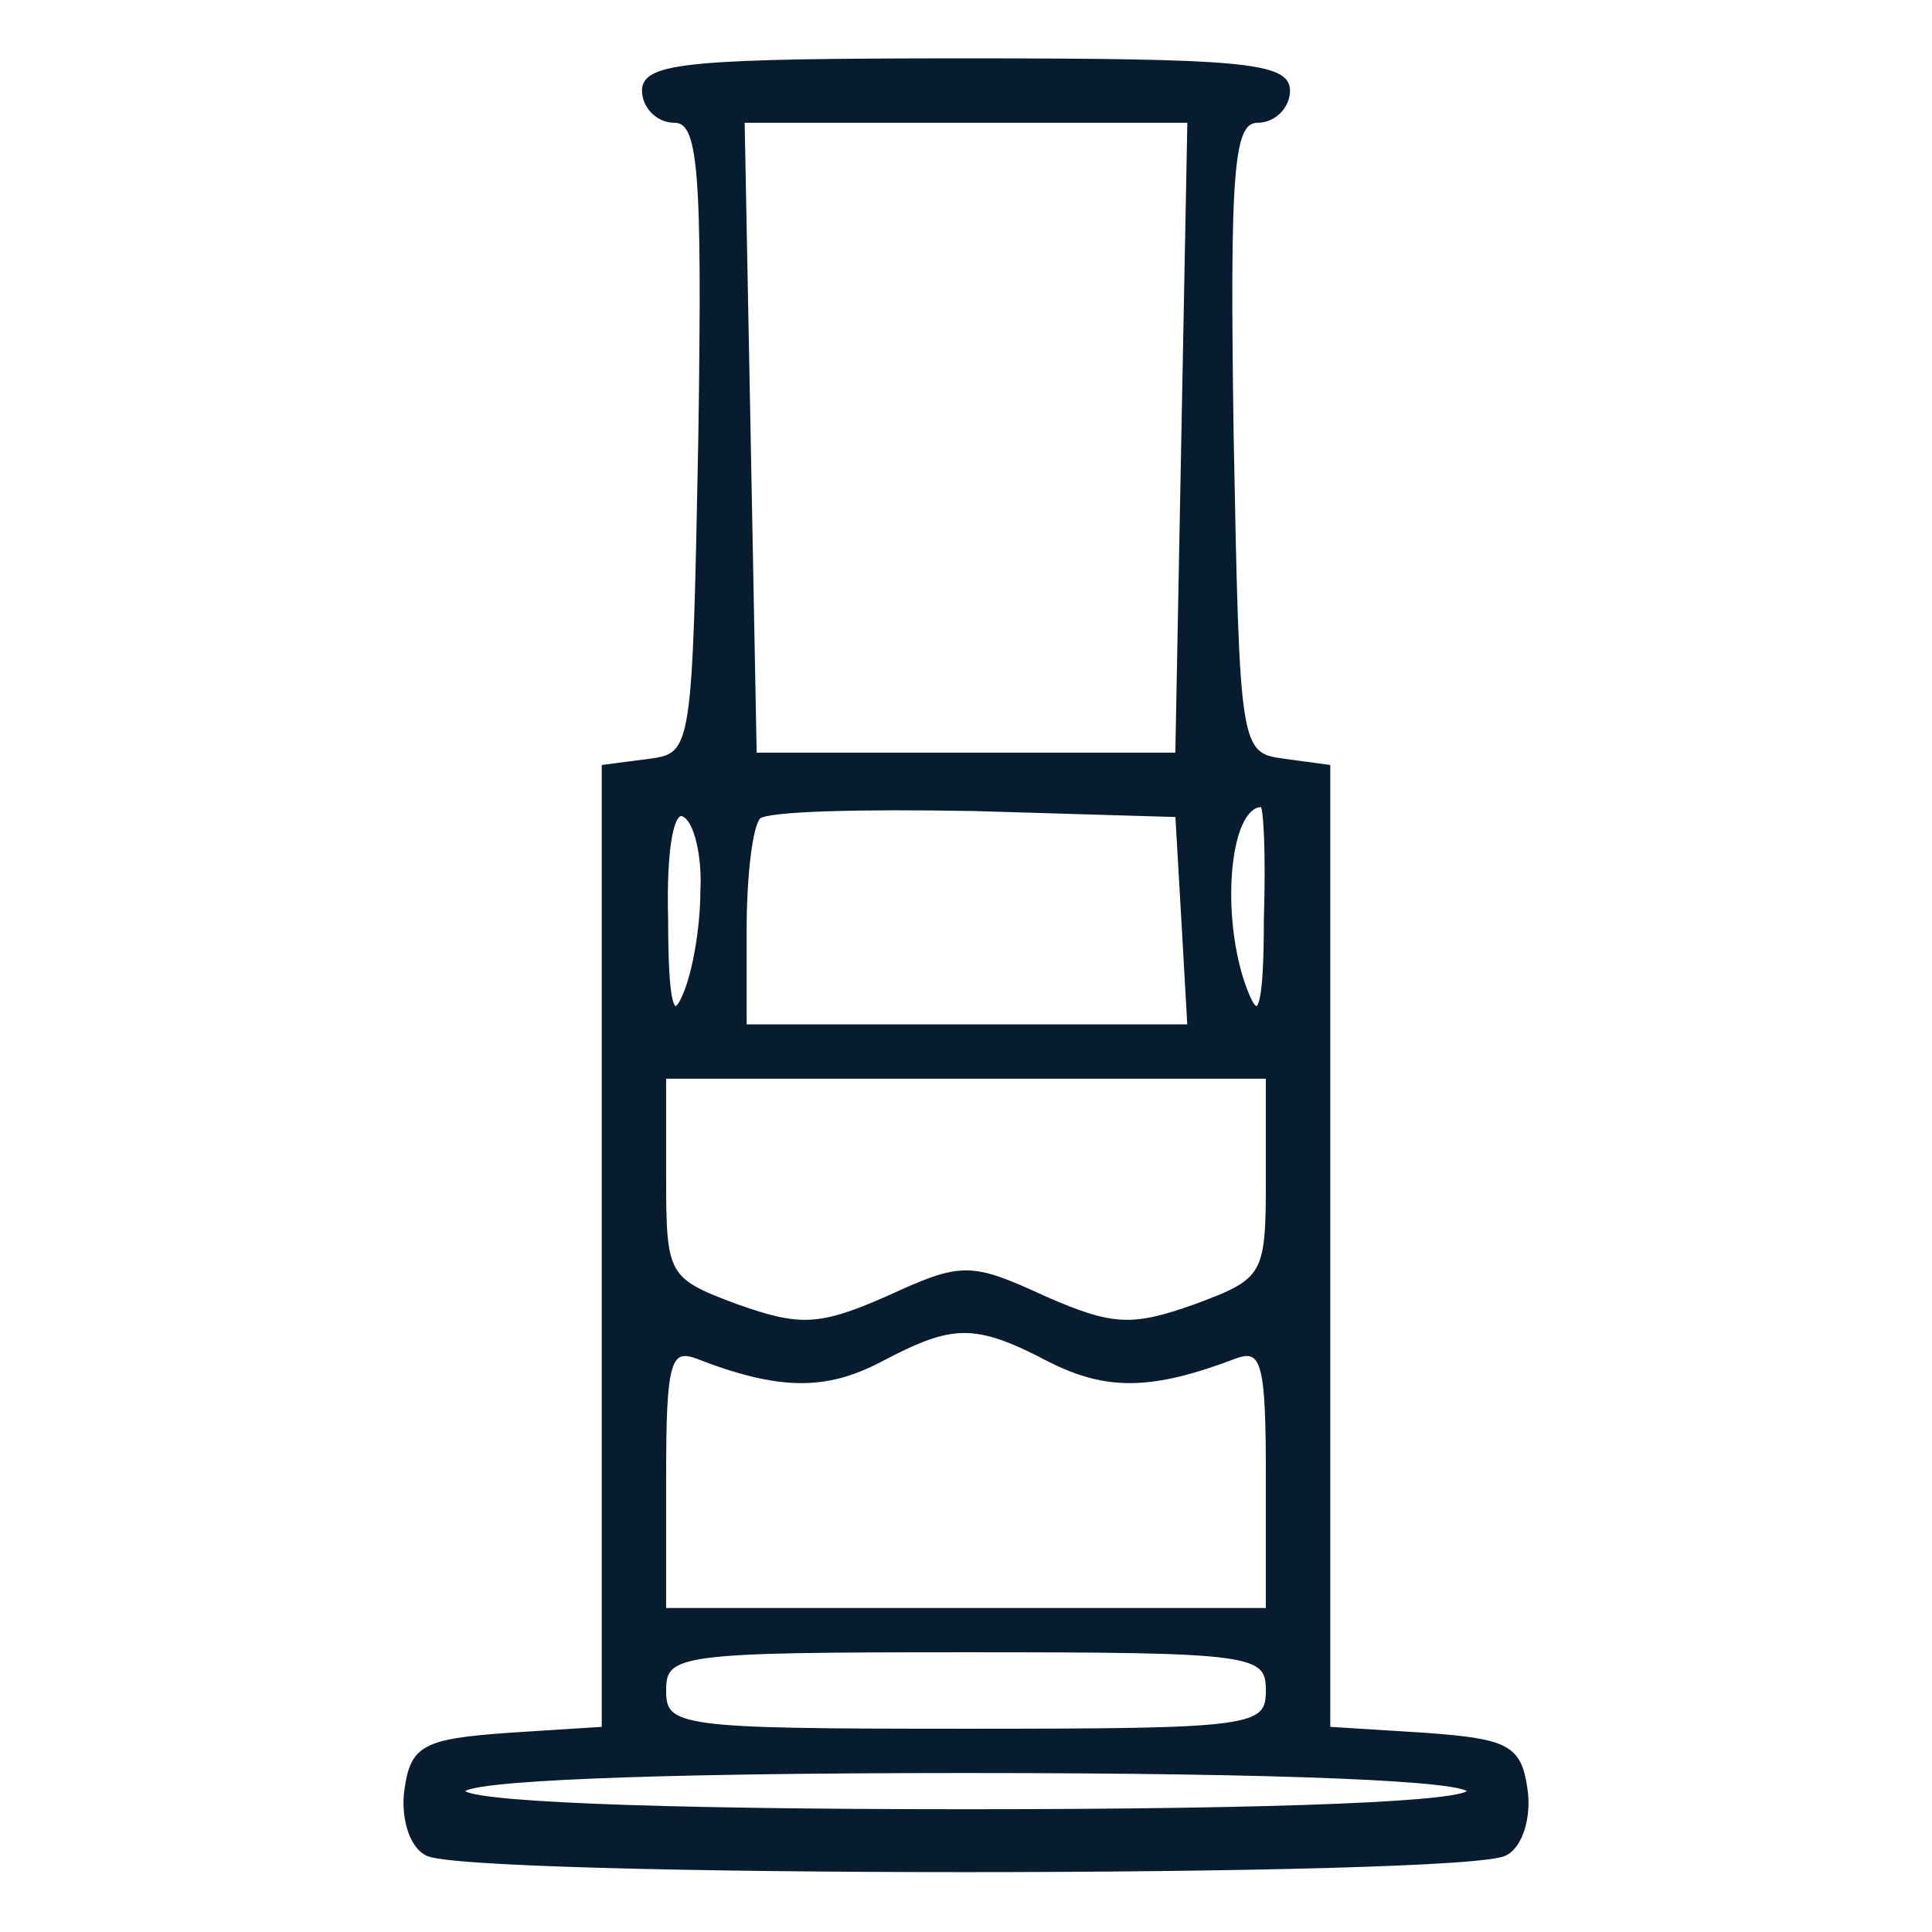<svg enable-background="new 0 0 96 96" viewBox="0 0 96 96" xmlns="http://www.w3.org/2000/svg"><path d="m320 915c0-8 7-15 15-15 13 0 15-22 13-157-3-155-3-158-25-161l-23-3v-239-239l-47-3c-42-3-48-6-51-27-2-13 2-28 10-32 17-11 519-11 536 0 8 4 12 19 10 32-3 21-9 24-50 27l-48 3v239 239l-22 3c-23 3-23 6-26 161-2 135 0 157 13 157 8 0 15 7 15 15 0 13-24 15-160 15s-160-2-160-15zm268-172-3-158h-105-105l-3 158-3 157h111 111zm-239-226c0-18-4-41-9-52-6-14-9-4-9 38-1 36 3 56 9 52 6-3 10-21 9-38zm239-14 3-53h-110-111v48c0 27 3 52 7 56s52 5 107 4l101-3zm41 0c0-42-3-52-9-38-15 35-11 95 7 95 2 0 3-26 2-57zm1-128c0-49-1-51-36-64-31-11-41-11-75 4-37 17-41 17-78 0-34-15-44-15-75-4-35 13-36 15-36 64v50h150 150zm-108-91c28-14 50-14 92 2 14 5 16-4 16-60v-66h-150-150v66c0 56 2 65 16 60 41-16 64-16 91-2 36 19 47 20 85 0zm108-164c0-19-7-20-150-20s-150 1-150 20 7 20 150 20 150-1 150-20zm100-50c0-6-90-10-250-10s-250 4-250 10 90 10 250 10 250-4 250-10z" fill="#071c2f" stroke="#071c2f" stroke-miterlimit="10" stroke-width="2" transform="matrix(.1 0 0 -.1 0 96)"/></svg>